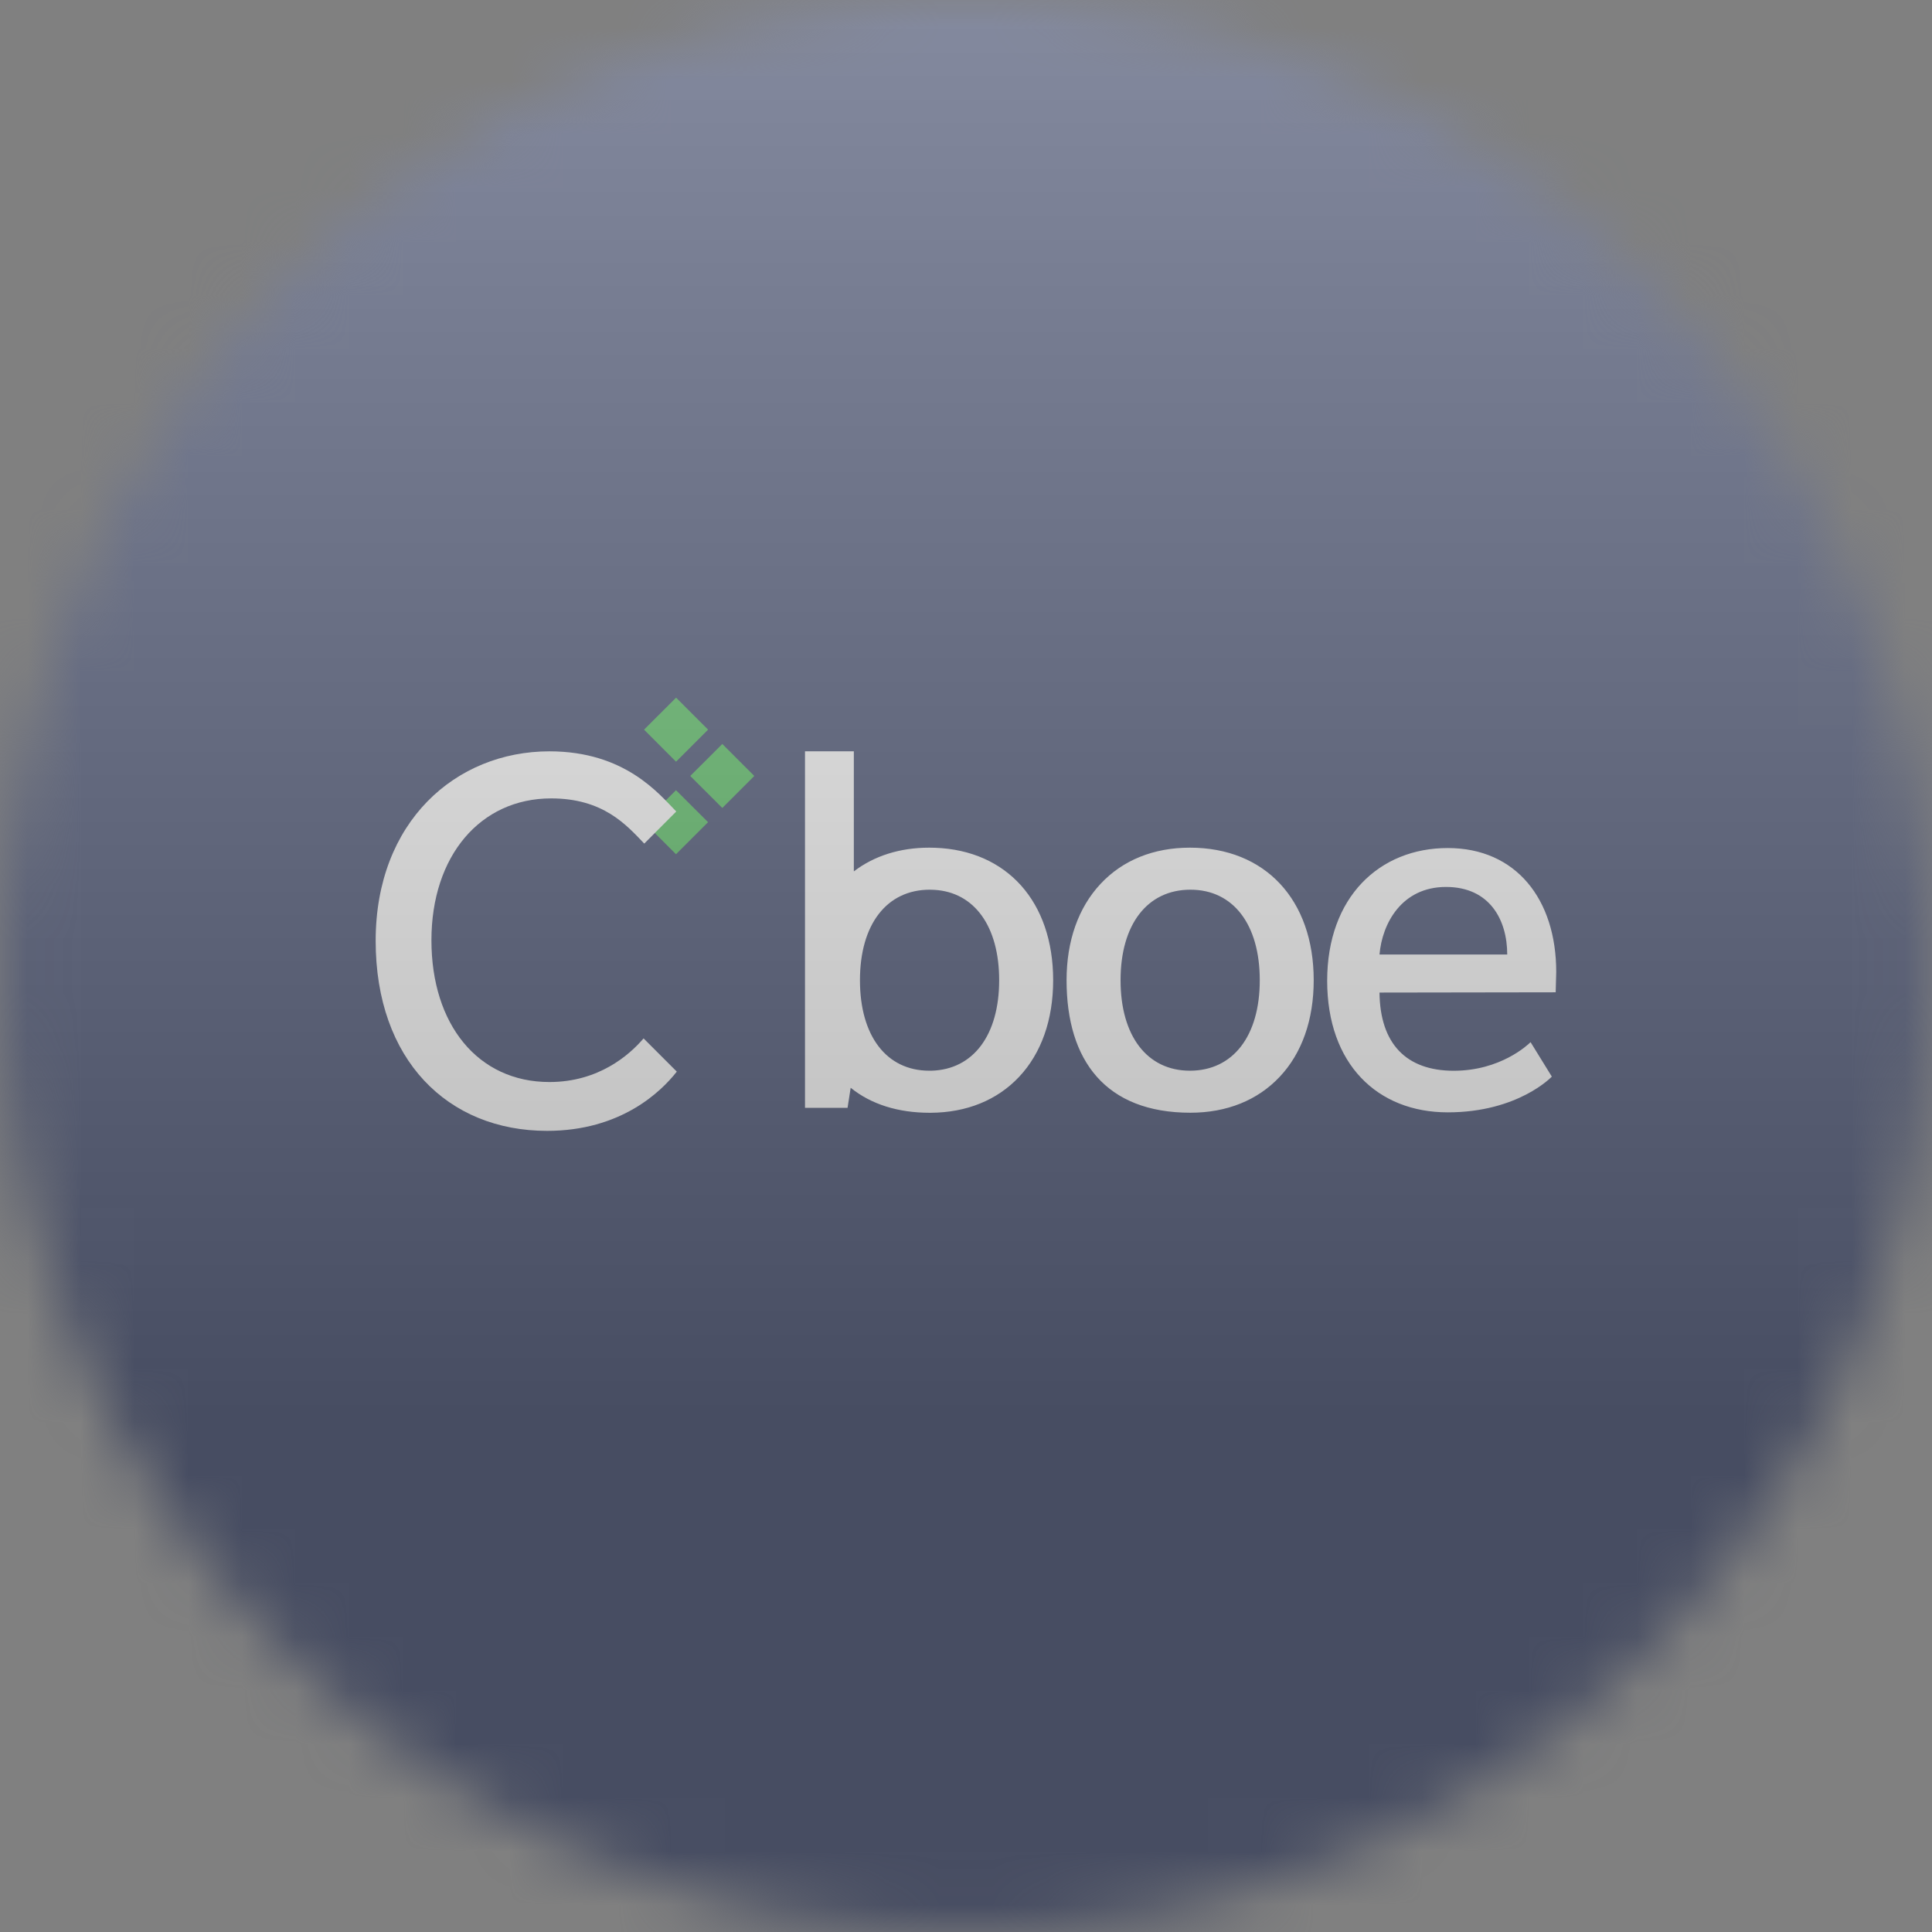 <svg width="36" height="36" viewBox="0 0 36 36" fill="none" xmlns="http://www.w3.org/2000/svg">
<rect x="0" y="0" width="36" height="36" fill="#808080" stroke="none"/>
<g clip-path="url(#clip0_1_62637)">
<mask id="mask0_1_62637" style="mask-type:luminance" maskUnits="userSpaceOnUse" x="0" y="0" width="36" height="36">
<path d="M36 18C36 8.059 27.941 0 18 0C8.059 0 0 8.059 0 18C0 27.941 8.059 36 18 36C27.941 36 36 27.941 36 18Z" fill="white"/>
</mask>
<g mask="url(#mask0_1_62637)">
<path d="M36 0H0V36H36V0Z" fill="#1D2953"/>
<path d="M17.356 19.951C17.343 19.951 17.329 19.951 17.316 19.951C16.519 19.951 16.024 19.305 16.024 18.265C16.024 17.224 16.523 16.578 17.326 16.578C17.355 16.578 17.383 16.579 17.411 16.581C18.158 16.625 18.618 17.262 18.618 18.265C18.618 19.287 18.136 19.93 17.356 19.951ZM17.424 15.797C17.424 15.797 17.386 15.795 17.367 15.796C17.349 15.795 17.333 15.795 17.316 15.795C16.771 15.795 16.291 15.946 15.91 16.237V14H15V20.643H15.793L15.851 20.269C16.234 20.579 16.738 20.735 17.326 20.735H17.343C18.012 20.731 18.581 20.5 18.99 20.065C19.404 19.624 19.624 19.001 19.624 18.265C19.624 16.803 18.765 15.846 17.424 15.797ZM22.172 19.951C21.376 19.951 20.88 19.305 20.88 18.265C20.88 17.224 21.379 16.578 22.182 16.578C22.979 16.578 23.474 17.224 23.474 18.265C23.474 19.306 22.975 19.951 22.172 19.951ZM22.172 15.795C21.497 15.795 20.921 16.027 20.509 16.468C20.094 16.91 19.874 17.532 19.874 18.265C19.874 19.765 20.604 20.734 22.182 20.734C22.858 20.734 23.433 20.503 23.845 20.065C24.261 19.624 24.479 19.001 24.479 18.265C24.479 16.764 23.574 15.795 22.172 15.795ZM26.944 16.527C26.118 16.527 25.754 17.209 25.705 17.786H28.085C28.085 17.142 27.76 16.527 26.944 16.527ZM25.705 18.495C25.715 19.45 26.205 19.952 27.088 19.952C27.959 19.952 28.468 19.471 28.52 19.419L28.916 20.061C28.916 20.061 28.29 20.727 26.977 20.727C25.663 20.727 24.73 19.824 24.73 18.275C24.73 16.716 25.704 15.802 26.977 15.802C28.249 15.802 28.998 16.757 28.998 18.111L28.988 18.49L25.705 18.495Z" fill="white"/>
<path d="M12.596 15.917L12 15.32L12.596 14.724L13.193 15.32L12.596 15.917ZM12.597 14.193L12.001 13.596L12.598 13L13.194 13.596L12.597 14.193ZM13.459 15.055L12.862 14.459L13.194 14.128L13.459 13.863L14.055 14.459L13.459 15.055Z" fill="#33B540"/>
<path d="M10.238 20.162C8.905 20.162 8.039 19.09 8.039 17.52C8.039 15.95 8.949 14.877 10.269 14.877C11.239 14.877 11.669 15.368 12.005 15.719L12.601 15.121C12.282 14.796 11.648 14 10.238 14C8.494 14 7 15.31 7 17.531C7 19.75 8.342 21.072 10.194 21.072C11.57 21.072 12.318 20.342 12.611 19.968L11.992 19.349C11.724 19.663 11.151 20.162 10.238 20.162Z" fill="white"/>
<g style="mix-blend-mode:overlay" opacity="0.5">
<path d="M36 0H0V36H36V0Z" fill="url(#paint0_linear_1_62637)"/>
</g>
</g>
</g>
<defs>
<linearGradient id="paint0_linear_1_62637" x1="18" y1="0" x2="18" y2="26.5" gradientUnits="userSpaceOnUse">
<stop stop-color="#EBEBEB"/>
<stop offset="1" stop-color="#717171"/>
</linearGradient>
<clipPath id="clip0_1_62637">
<rect width="36" height="36" fill="white"/>
</clipPath>
</defs>
</svg>

